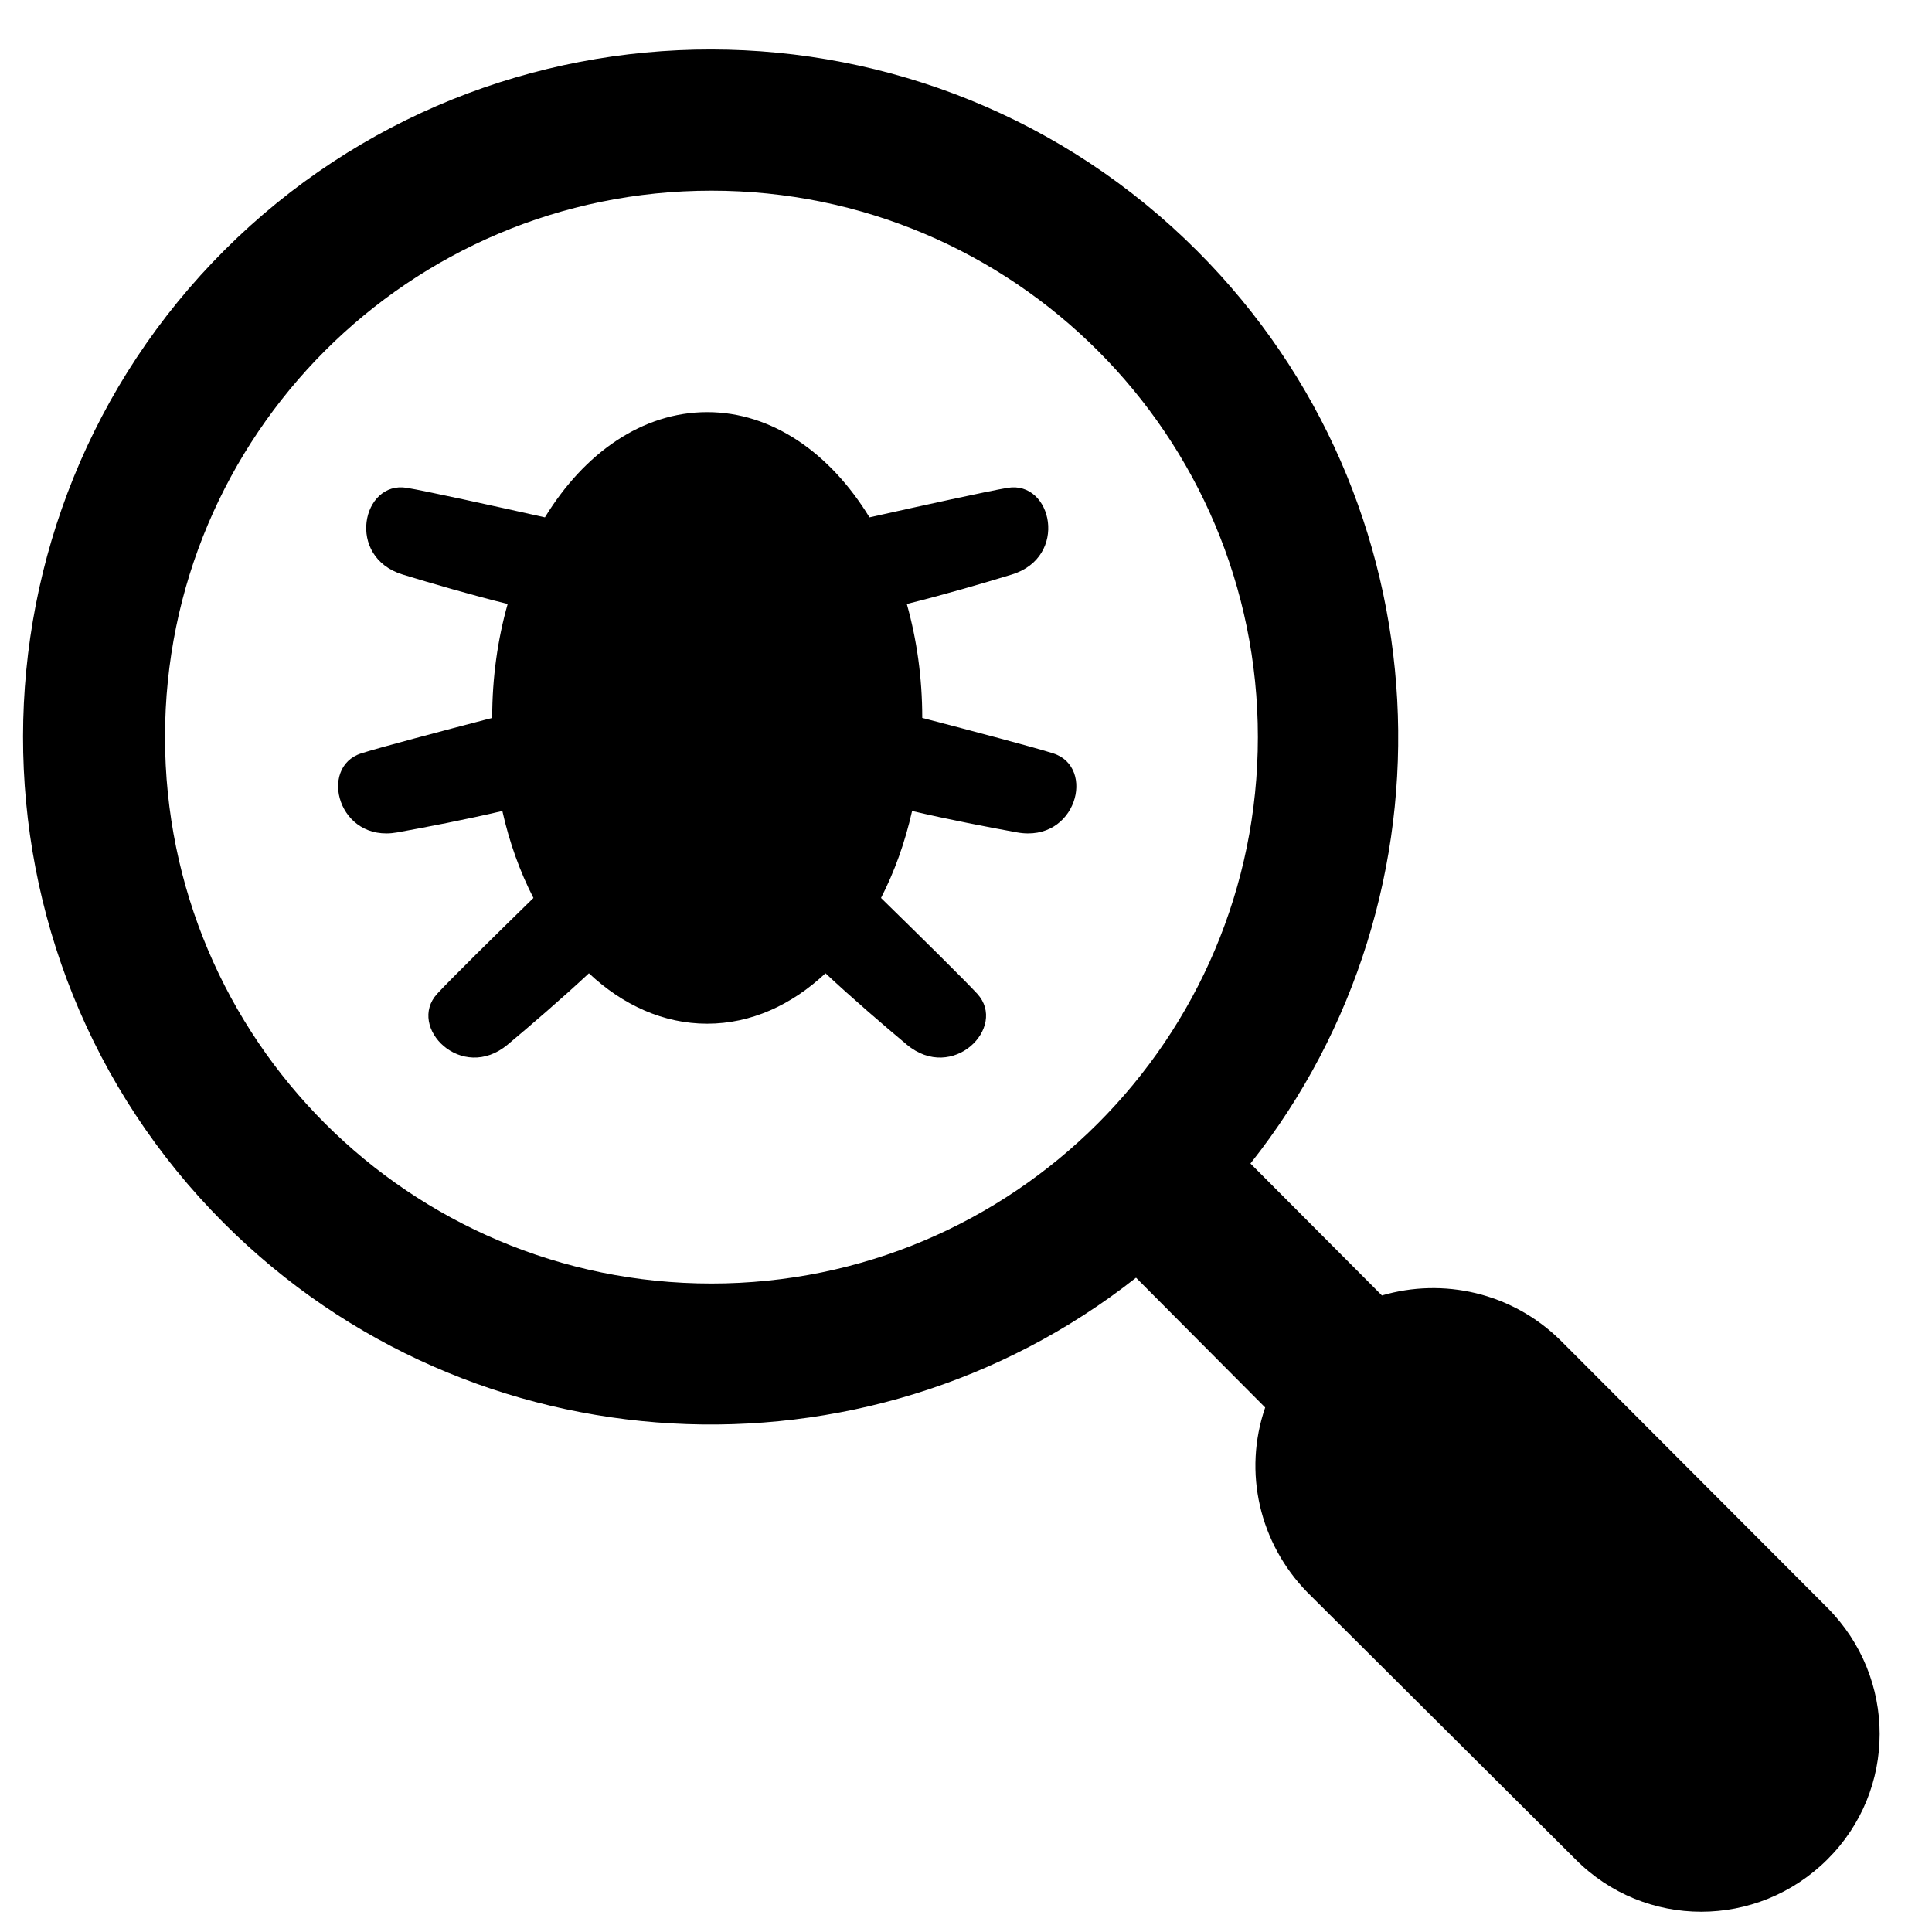 <?xml version="1.0" encoding="UTF-8"?>
<!-- Uploaded to: ICON Repo, www.svgrepo.com, Generator: ICON Repo Mixer Tools -->
<svg fill="#000000" width="800px" height="800px" version="1.1" viewBox="144 144 512 512" xmlns="http://www.w3.org/2000/svg">
 <path d="m332.53 194.53c-79.973 0-144.8 64.828-144.8 144.81 0 79.973 64.828 144.81 144.8 144.81 79.98 0 144.82-64.836 144.82-144.81 0-79.98-64.836-144.81-144.82-144.81zm-1.117 58.691c17.168 0 32.562 10.805 43.012 27.879 13.727-3.062 31.664-7.016 36.617-7.82 11.812-1.961 16.254 18.355 1.055 22.988-7.426 2.269-18.285 5.449-27.785 7.789 2.637 9.332 4.094 19.516 4.094 30.199 13.402 3.488 30.121 7.914 34.723 9.402 11.41 3.66 6.078 23.758-9.574 20.941-7.527-1.363-18.418-3.457-27.84-5.68-1.883 8.363-4.68 16.121-8.238 23.051 9.914 9.695 22.238 21.828 25.516 25.398 8.078 8.836-6.519 23.648-18.703 13.449-5.914-4.953-14.41-12.23-21.523-18.891-9 8.441-19.766 13.363-31.352 13.363-11.578 0-22.355-4.914-31.344-13.363-7.117 6.656-15.609 13.938-21.516 18.891-12.191 10.199-26.781-4.613-18.703-13.449 3.262-3.574 15.602-15.703 25.516-25.398-3.566-6.93-6.371-14.688-8.238-23.051-9.426 2.223-20.324 4.316-27.855 5.68-15.625 2.812-20.965-17.285-9.566-20.941 4.613-1.488 21.332-5.914 34.73-9.402 0-10.68 1.457-20.867 4.102-30.199-9.512-2.34-20.363-5.519-27.793-7.789-15.191-4.637-10.758-24.957 1.062-22.988 4.945 0.805 22.871 4.758 36.602 7.82 10.441-17.074 25.84-27.879 43.012-27.879h0.008zm113.64 229.39c-71.527 56.387-175.95 51.434-241.82-14.57-70.984-71.113-70.789-186.78 0.316-257.8 71.16-70.977 186.82-70.805 257.8 0.332 65.883 66.016 70.578 170.43 14.035 241.77l34.84 34.965c16.184-4.742 34.32-0.82 47.203 11.781l70.883 71.008c18.418 18.547 18.461 48.344-0.07 66.711-18.531 18.418-48.328 18.469-66.719-0.07l-71.105-70.805c-12.625-12.961-17.043-31.777-11.129-48.93l-34.227-34.398z" fill-rule="evenodd"/>
</svg>